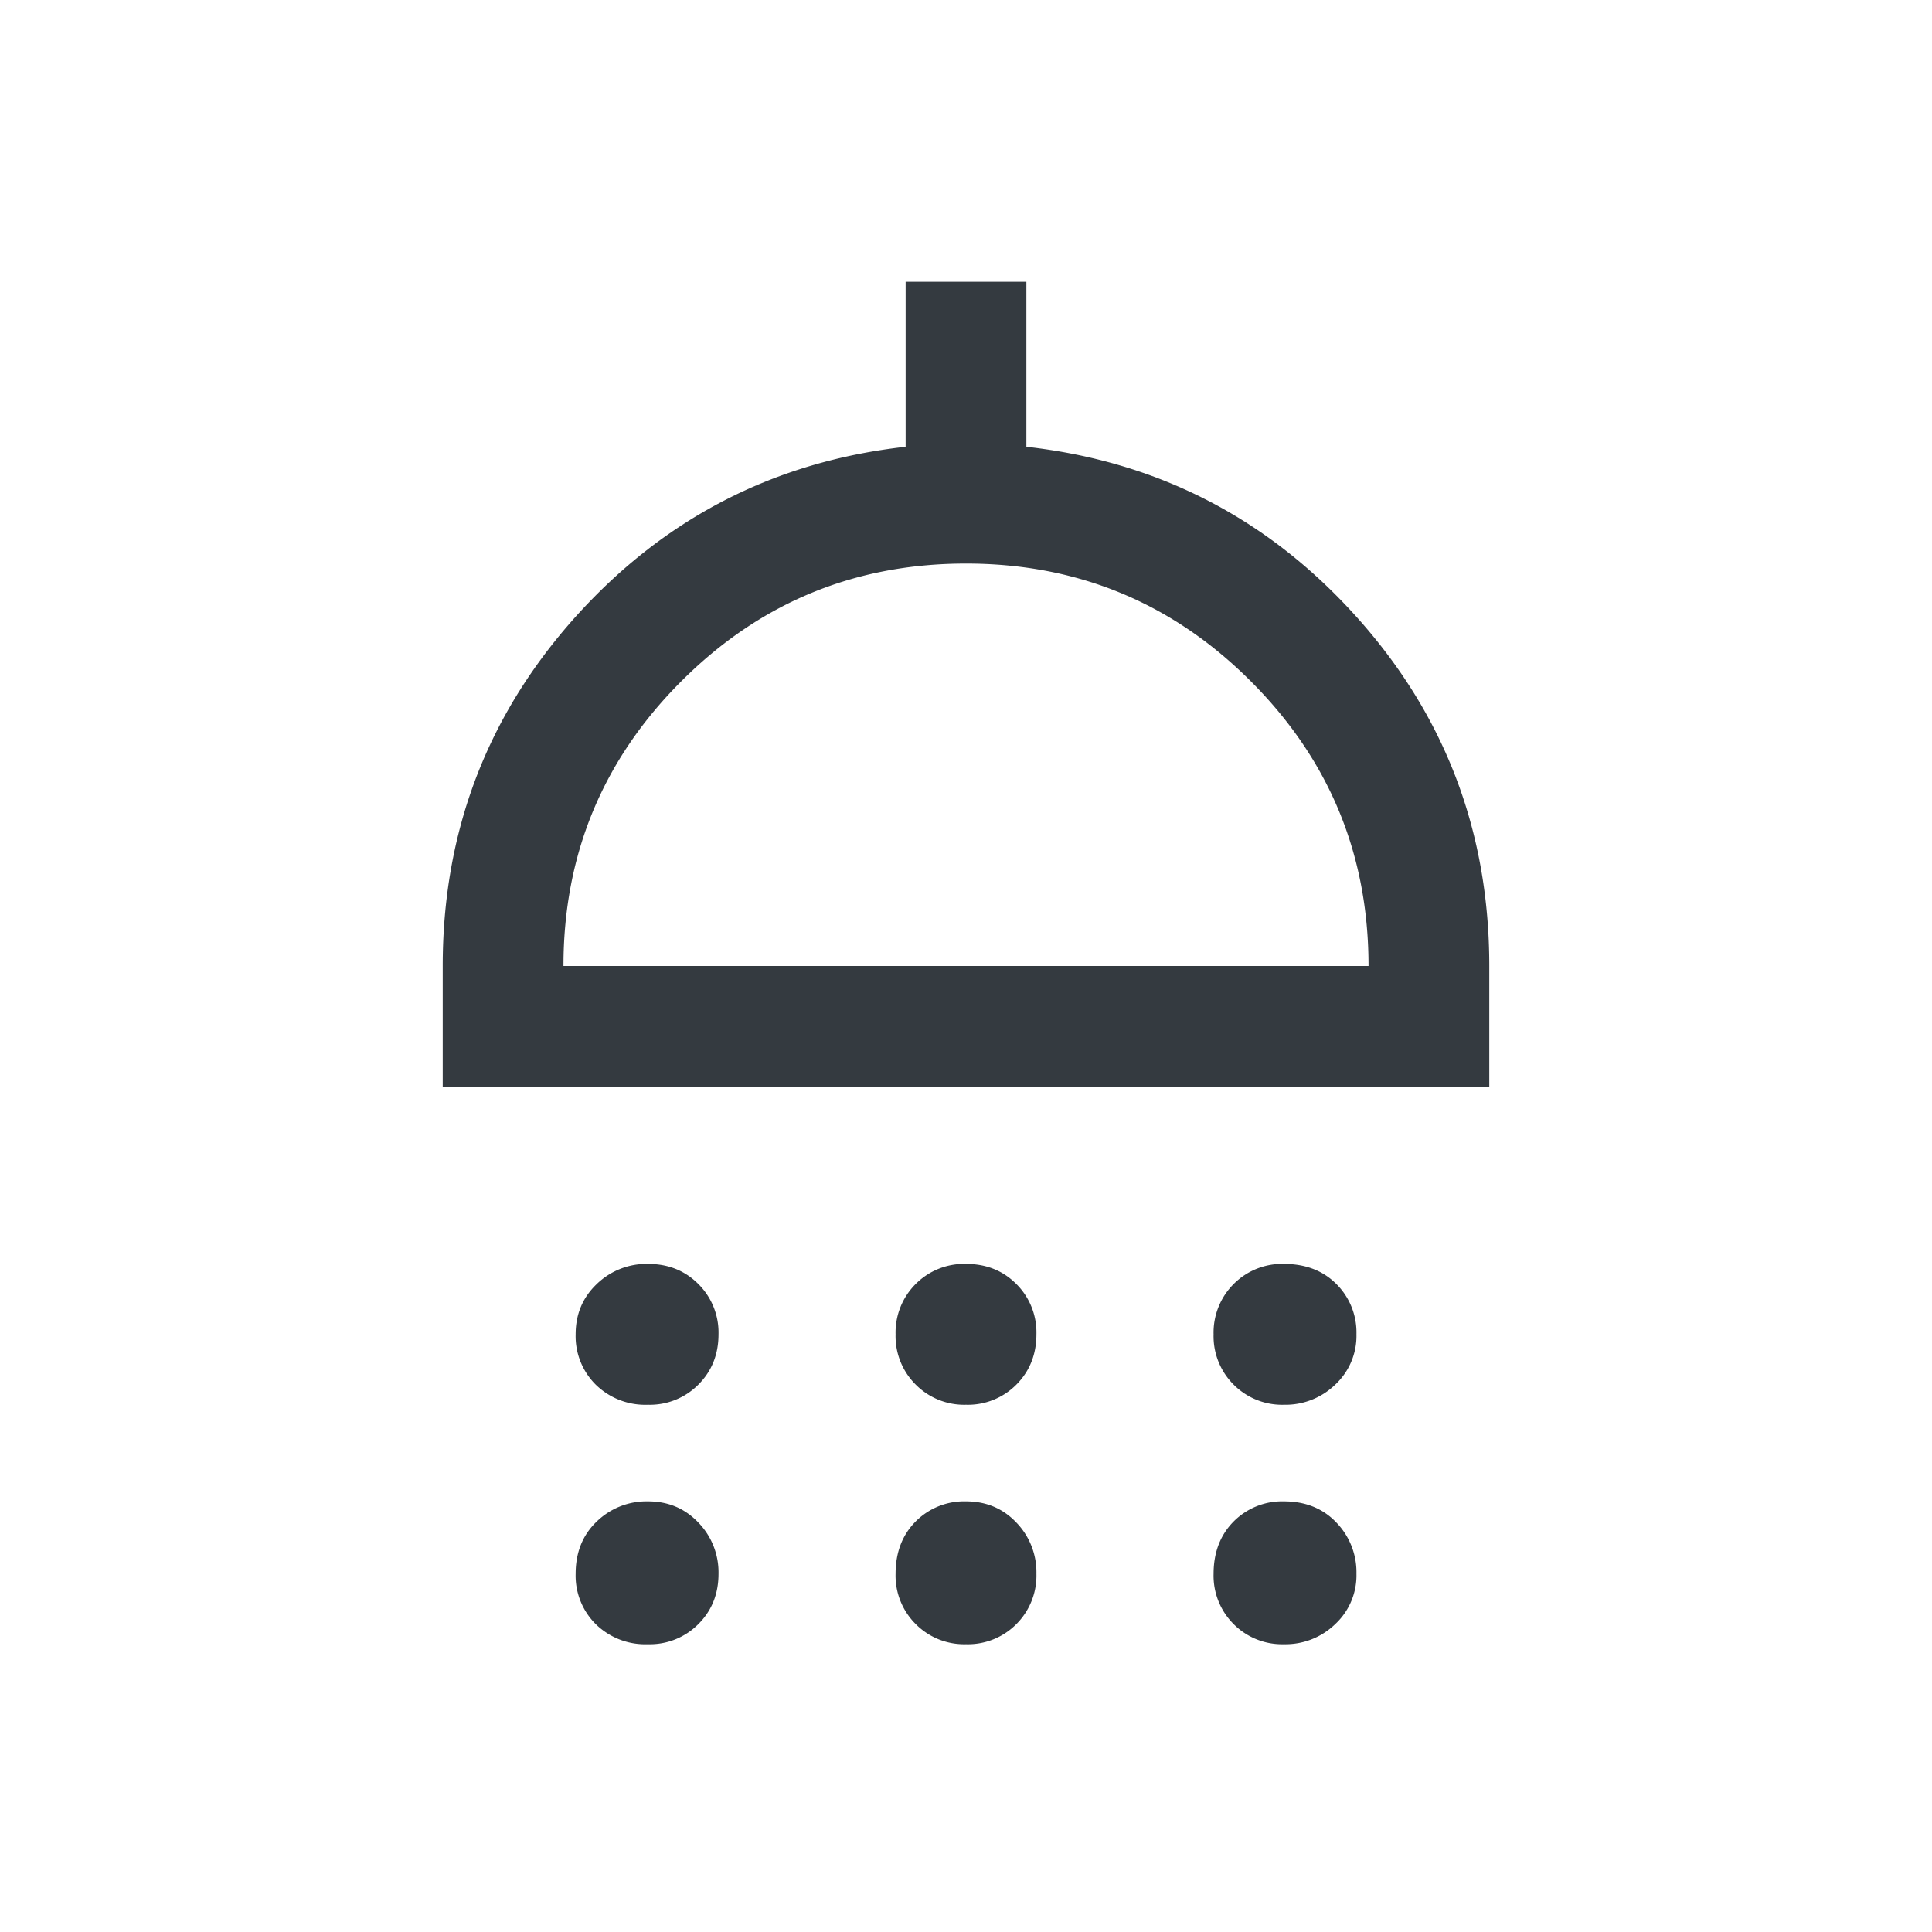 <svg width="20" height="20" fill="#343A40" xmlns="http://www.w3.org/2000/svg"><path d="M6.708 14.542a.733.733 0 01-.541-.208.707.707 0 01-.208-.521c0-.209.073-.382.219-.521a.74.74 0 01.53-.208c.209 0 .382.069.521.208a.707.707 0 01.209.52c0 .209-.07.383-.209.522a.707.707 0 01-.52.208zm3.292 0a.707.707 0 01-.52-.208.707.707 0 01-.209-.521.71.71 0 01.208-.521.707.707 0 01.521-.208c.209 0 .382.069.521.208a.707.707 0 01.208.52c0 .209-.07.383-.208.522a.707.707 0 01-.52.208zm3.292 0a.707.707 0 01-.521-.208.707.707 0 01-.208-.521.71.71 0 01.208-.521.707.707 0 01.52-.208c.223 0 .404.069.543.208a.707.707 0 01.208.52.689.689 0 01-.22.522.74.74 0 01-.53.208zM4.583 11.25V10c0-1.389.459-2.594 1.375-3.615.917-1.02 2.056-1.607 3.417-1.76V2.917h1.25v1.708c1.361.153 2.5.74 3.417 1.76.917 1.021 1.375 2.226 1.375 3.615v1.25H4.583zM5.833 10h8.334c0-1.153-.406-2.135-1.219-2.948-.812-.812-1.795-1.218-2.948-1.218s-2.135.406-2.947 1.218c-.813.813-1.22 1.795-1.22 2.948zm.875 7.021a.733.733 0 01-.541-.208.707.707 0 01-.208-.521c0-.222.073-.403.219-.542a.74.74 0 01.53-.208c.209 0 .382.073.521.219a.74.74 0 01.209.53c0 .21-.07.383-.209.522a.707.707 0 01-.52.208zm3.292 0a.707.707 0 01-.52-.208.707.707 0 01-.209-.521c0-.222.07-.403.208-.542a.707.707 0 01.521-.208c.209 0 .382.073.521.219a.74.74 0 01.208.53.71.71 0 01-.208.522.707.707 0 01-.52.208zm3.292 0a.707.707 0 01-.521-.208.707.707 0 01-.208-.521c0-.222.07-.403.208-.542a.707.707 0 01.52-.208c.223 0 .404.073.543.219a.74.74 0 01.208.53.689.689 0 01-.22.522.74.74 0 01-.53.208z"/></svg>